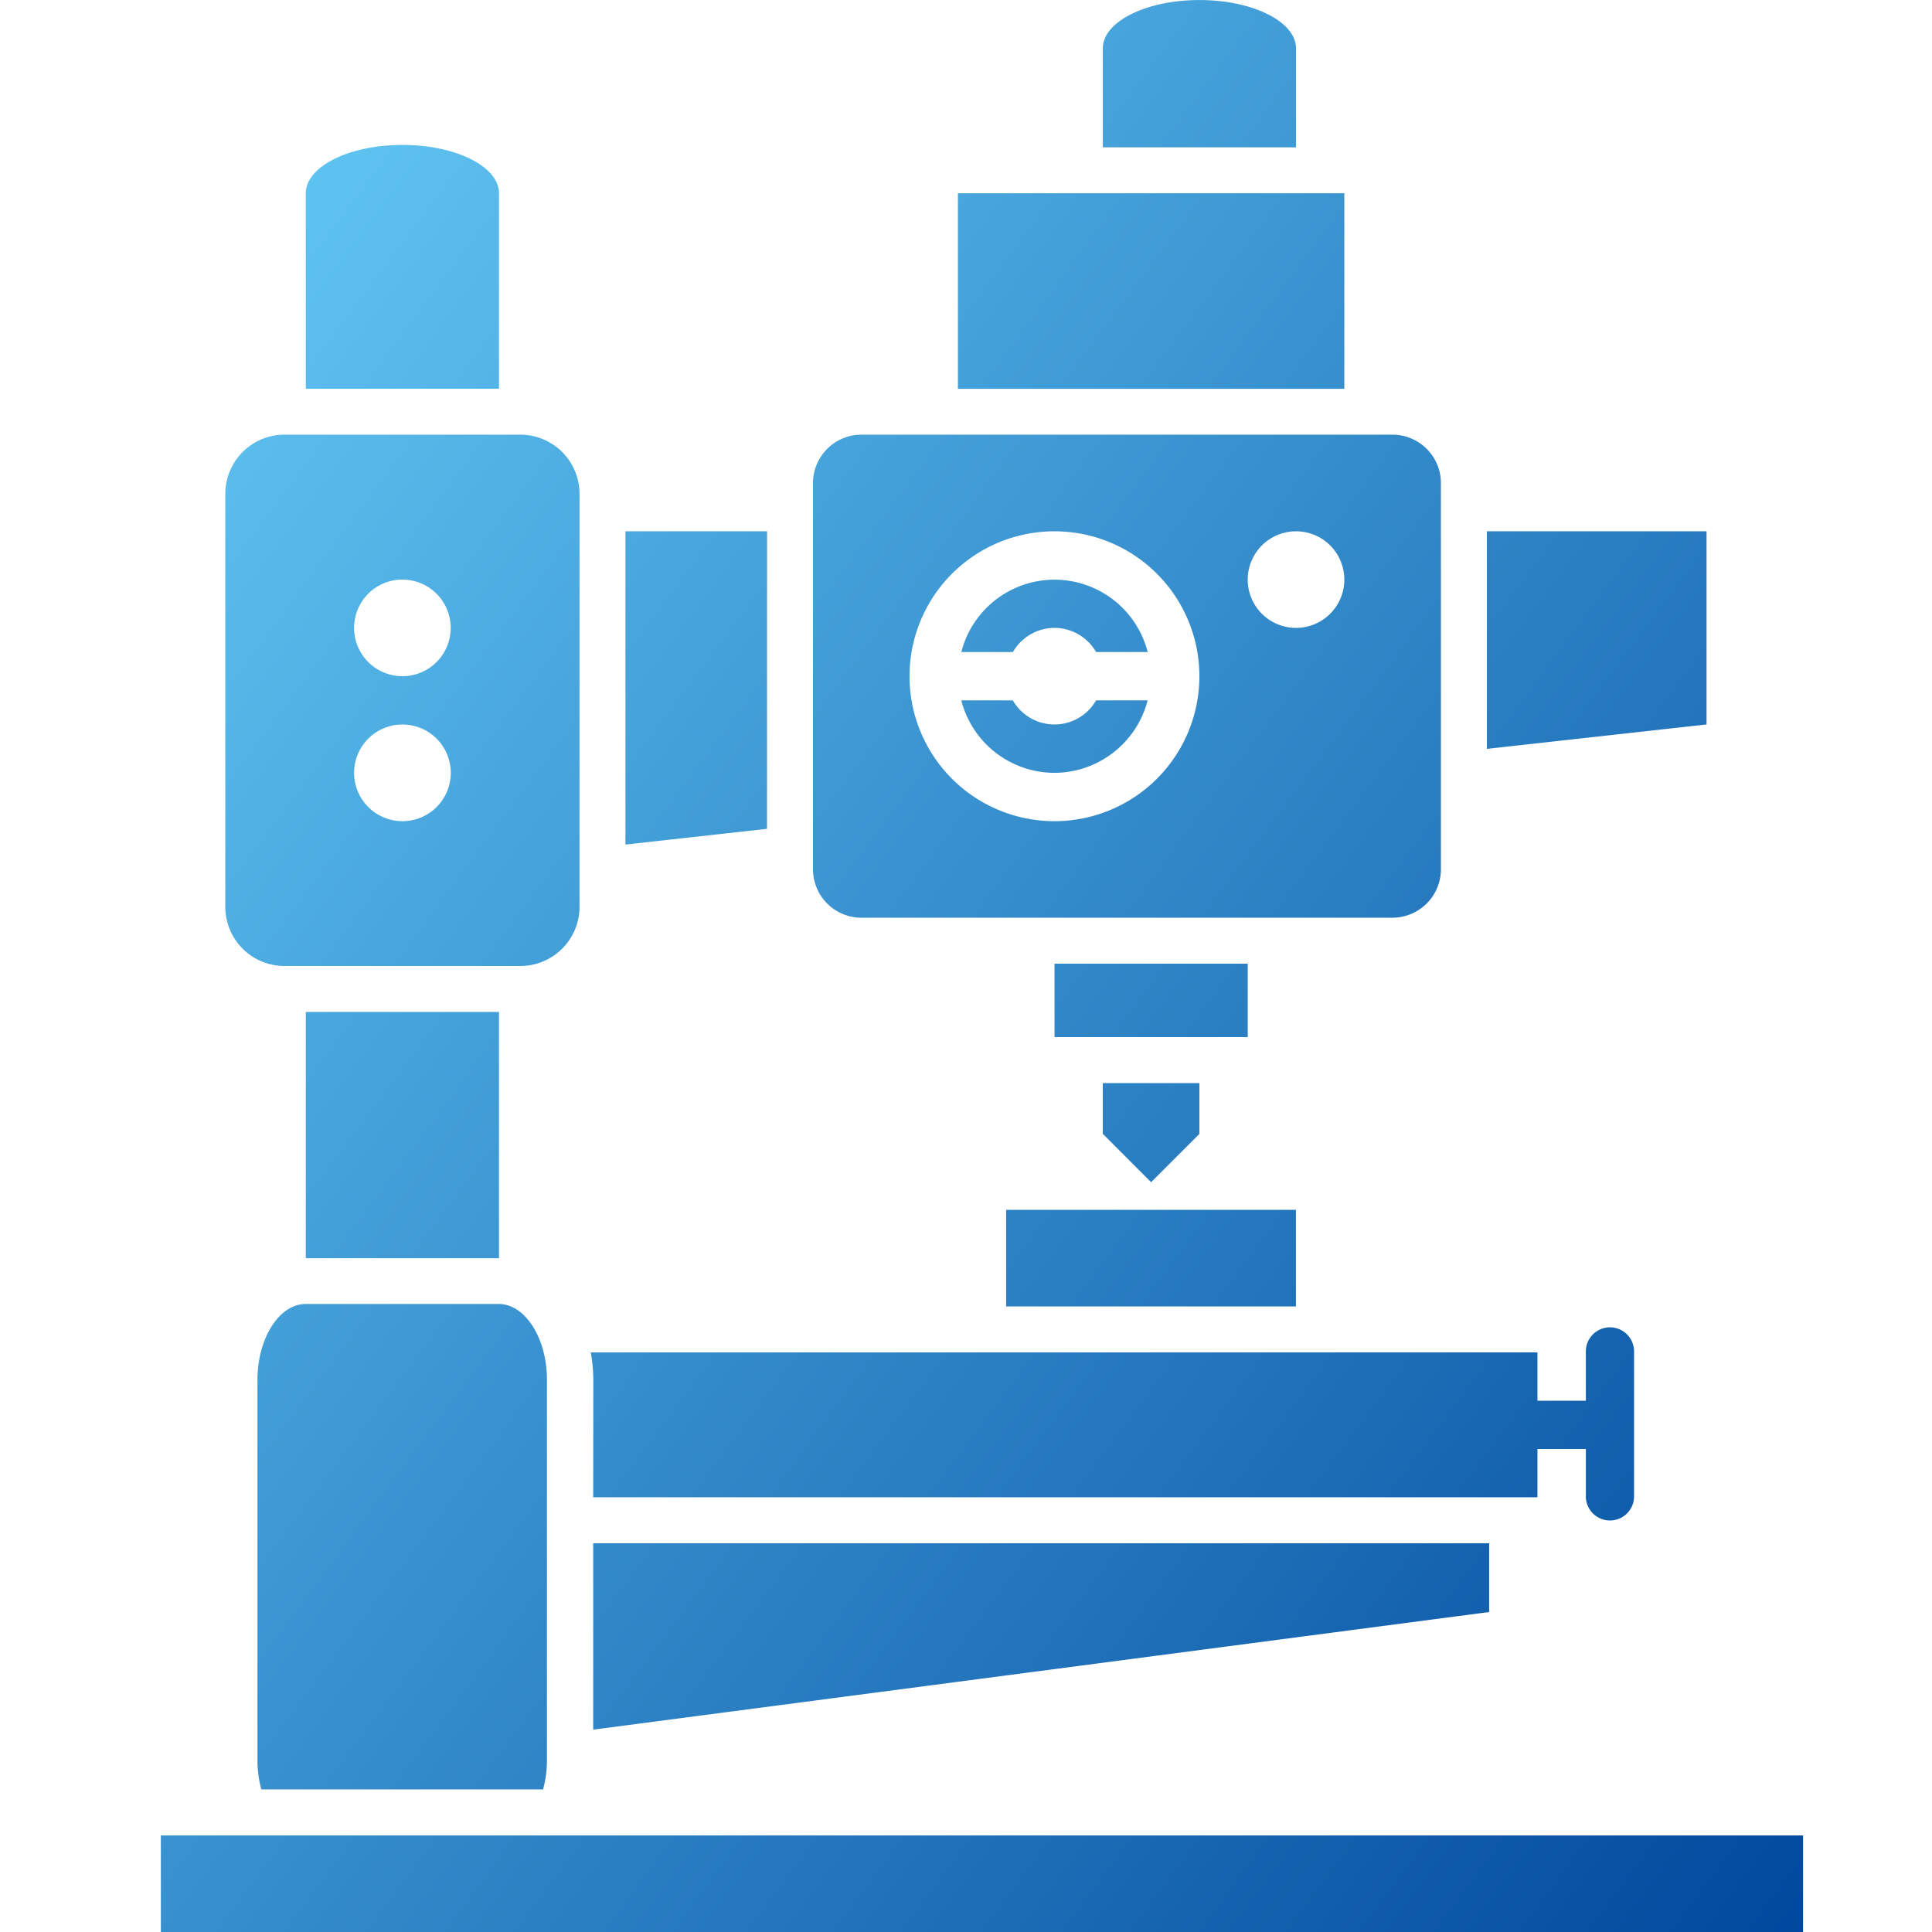 <svg xmlns="http://www.w3.org/2000/svg" xmlns:xlink="http://www.w3.org/1999/xlink" width="50" height="50" viewBox="0 0 50 50">
  <defs>
    <linearGradient id="linear-gradient" x1="-0.124" x2="1" y2="1" gradientUnits="objectBoundingBox">
      <stop offset="0" stop-color="#6fd8ff"/>
      <stop offset="1" stop-color="#00489d"/>
    </linearGradient>
    <clipPath id="clip-path">
      <rect id="長方形_33947" data-name="長方形 33947" width="50" height="50" transform="translate(40)" fill="url(#linear-gradient)"/>
    </clipPath>
  </defs>
  <g id="use-icon-4" transform="translate(-40)" clip-path="url(#clip-path)">
    <g id="_饑10" data-name="ﾑ饑10" transform="translate(44.164 0.001)">
      <path id="パス_404279" data-name="パス 404279" d="M70.838,64.119a1.246,1.246,0,0,1,1.077.625H73.25a2.489,2.489,0,0,0-4.823,0h1.335A1.245,1.245,0,0,1,70.838,64.119Zm-5,7.5H79.589a1.256,1.256,0,0,0,1.25-1.252v-10a1.255,1.255,0,0,0-1.25-1.249H65.838a1.255,1.255,0,0,0-1.25,1.249v10A1.255,1.255,0,0,0,65.838,71.62Zm11.251-10a1.25,1.25,0,1,1-1.25,1.252A1.251,1.251,0,0,1,77.089,61.619Zm-6.252,0a3.751,3.751,0,1,1-3.751,3.751A3.751,3.751,0,0,1,70.838,61.619Zm0,6.251a2.5,2.5,0,0,0,2.412-1.876H71.915a1.242,1.242,0,0,1-2.155,0H68.426A2.494,2.494,0,0,0,70.838,67.87Zm6.252-18.75c0-.689-1.12-1.25-2.5-1.25s-2.5.56-2.5,1.25v2.562h5ZM50.906,72.869h6.111a1.533,1.533,0,0,0,1.529-1.528V60.647a1.534,1.534,0,0,0-1.529-1.529H50.906a1.532,1.532,0,0,0-1.527,1.529V71.341A1.532,1.532,0,0,0,50.906,72.869Zm3.056-10a1.25,1.25,0,1,1-1.25,1.25A1.25,1.25,0,0,1,53.962,62.868Zm0,3.75a1.251,1.251,0,1,1-1.25,1.252A1.25,1.25,0,0,1,53.962,66.619Zm2.5,7.439h-5v6.374h5Zm0-21.188c0-.691-1.118-1.25-2.5-1.25s-2.5.56-2.5,1.25V57.93h5ZM73.338,78.464l1.25-1.25V75.9h-2.5v1.312ZM87.713,61.618H82.028V67.25l5.685-.632ZM78.339,52.87h-10v5.061h10ZM58.9,92.632l23.187-3.044V87.809H58.9Zm4.5-31.014H59.734v8.108l3.664-.407Zm-4.5,25H83.337V85.369H84.59V86.62a.624.624,0,0,0,1.247,0V82.869a.624.624,0,1,0-1.247,0V84.12H83.337V82.869h-24.5a4.169,4.169,0,0,1,.066.715ZM75.839,72.809h-5v1.9h5ZM50.211,83.584V93.4a2.906,2.906,0,0,0,.1.778h7.292a2.906,2.906,0,0,0,.1-.778v-9.82c0-1.08-.562-1.964-1.249-1.964h-5C50.774,81.62,50.211,82.5,50.211,83.584Zm-2.5,11.786v2.5h42.5v-2.5ZM69.587,81.68h7.5v-2.5h-7.5Z" transform="translate(-47.712 -47.87)" fill="url(#linear-gradient)"/>
    </g>
  </g>
</svg>
